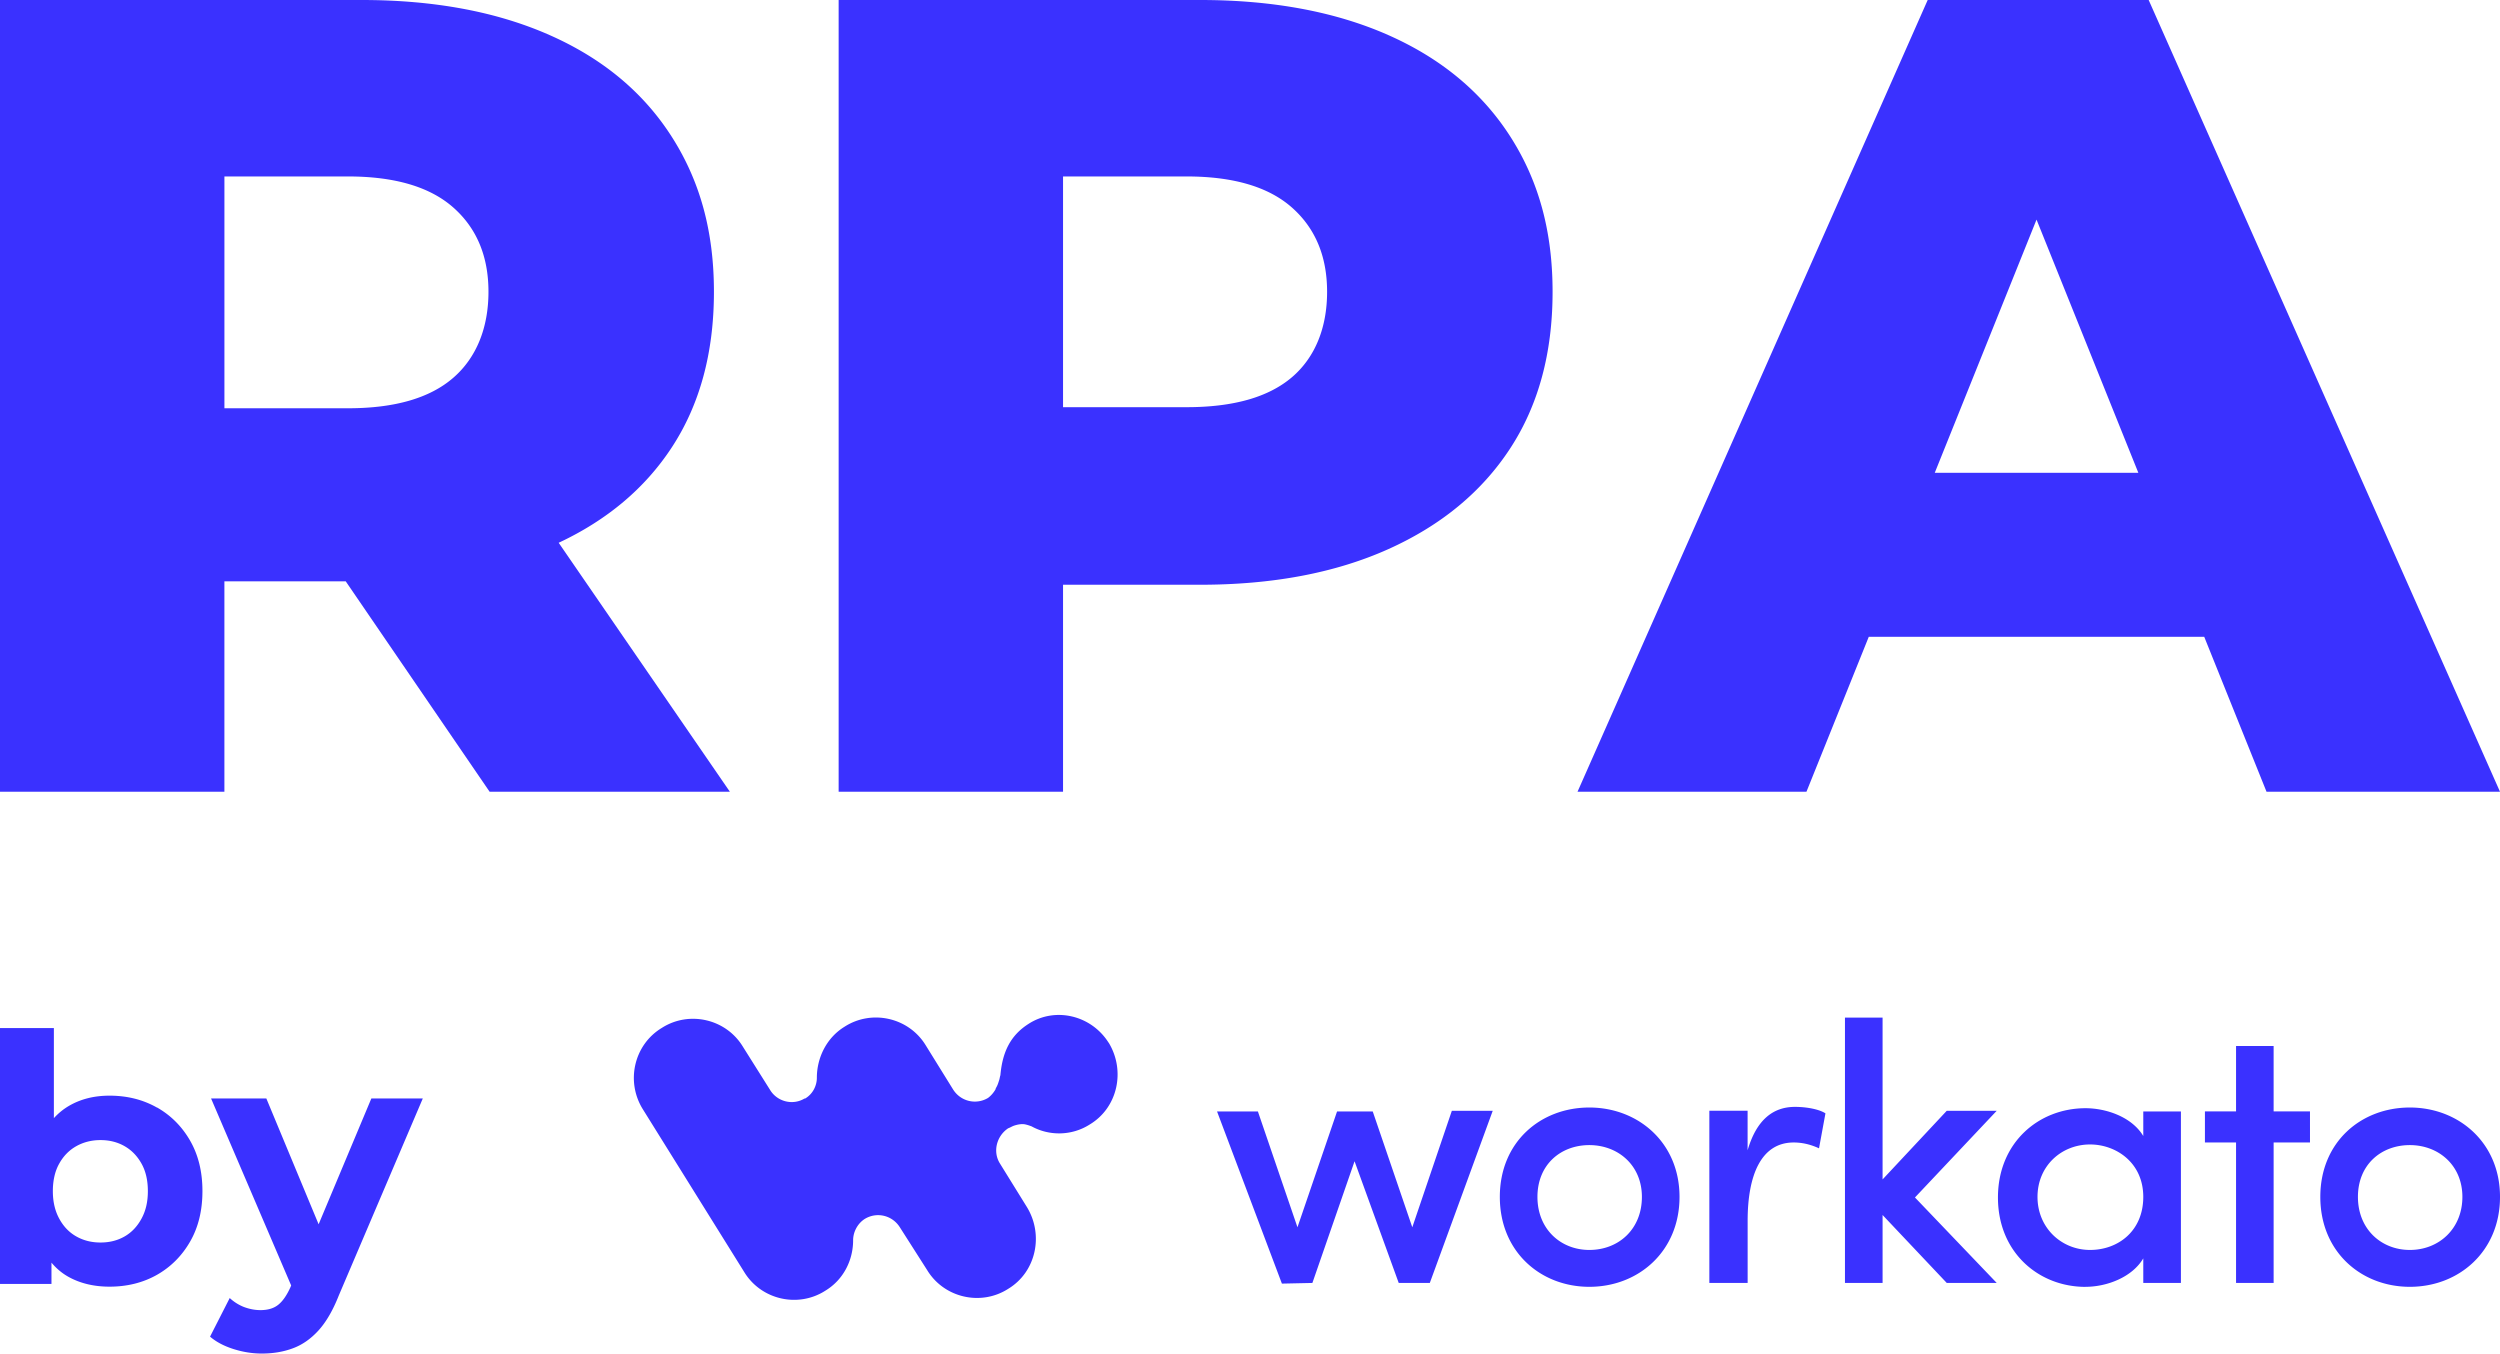 <svg xmlns="http://www.w3.org/2000/svg" width="890" height="482" fill="none"><g fill="#3A31FF" clip-path="url(#a)"><path d="m467.209 456.729 15.013-43.324 15.723 43.324h11.066l22.402-61.289h-14.557l-14.082 41.472-14.081-41.238h-12.701l-14.096 41.238-14.088-41.238h-14.543l23.091 61.29 10.853-.235Zm98.597 1.378c17.551 0 32.102-12.67 32.102-32.012 0-19.37-14.771-31.819-32.102-31.819-17.324 0-31.868 12.222-31.868 31.819 0 19.569 14.544 32.012 31.868 32.012Zm0-13.125c-10.156 0-18.476-7.367-18.476-18.887 0-11.527 8.32-18.44 18.476-18.44 10.176 0 18.71 7.134 18.71 18.44 0 11.52-8.306 18.887-18.71 18.887Zm56.353 11.747v-22.116c0-16.368 4.85-27.888 16.399-27.888 2.525 0 5.54.476 9.01 2.08l2.291-12.449c-2.077-1.378-6.465-2.307-10.846-2.307-7.623 0-13.633 4.393-16.868 15.451v-14.067h-13.619v61.29h13.619l.014.006Zm48.039 0V432.54l22.85 24.189h17.786l-29.108-30.428 29.108-30.861h-17.786l-22.85 24.437v-57.606h-13.392v94.458h13.392Zm72.255 1.378c7.624 0 16.628-3.443 20.553-10.129v8.751h13.398v-61.055h-13.398v8.752c-4.16-6.921-13.377-9.902-20.553-9.902-16.627 0-31.184 12.201-31.184 31.791 0 19.597 14.55 31.812 31.184 31.812v-.02Zm1.615-13.125c-10.163 0-18.718-7.842-18.718-18.887 0-11.052 8.555-18.667 18.718-18.667 9.231 0 18.938 6.452 18.938 18.667 0 12.208-9.017 18.887-18.938 18.887Zm65.342 11.747v-50.004h12.943V395.66H809.41v-23.281h-13.377v23.281h-11.08v11.065h11.08v50.004h13.377Zm48.495 1.378c17.552 0 32.095-12.67 32.095-32.012 0-19.37-14.771-31.819-32.095-31.819-17.317 0-31.874 12.222-31.874 31.819 0 19.569 14.557 32.012 31.874 32.012Zm0-13.125c-10.142 0-18.483-7.367-18.483-18.887 0-11.527 8.314-18.44 18.483-18.44s18.704 7.134 18.704 18.44c0 11.293-8.3 18.887-18.704 18.887ZM394.711 371.23c6.009 9.915 3.236 23.046-6.699 29.043-6.465 4.159-14.544 4.159-20.78.703-.704-.234-1.153-.448-2.305-.703-1.152-.22-2.539 0-3.925.462-.704.234-1.387.695-2.084.929-4.14 2.762-5.54 8.291-3.001 12.443l9.707 15.679c6.002 9.901 3.222 23.046-6.706 29.037-9.693 6.224-22.857 3.229-28.86-6.686l-9.707-15.218c-2.766-4.379-8.306-5.536-12.474-2.995-2.538 1.604-4.167 4.607-4.167 7.602 0 7.147-3.456 14.074-9.914 17.972-9.7 6.224-22.857 3.222-28.873-6.693l-36.021-57.834c-6.23-9.901-3.229-23.039 6.706-29.037 9.707-6.217 22.857-3.229 28.86 6.686l9.707 15.431c2.532 4.159 8.086 5.55 12.239 3.016h.235c2.759-1.639 4.153-4.613 4.153-7.367 0-7.162 3.47-14.295 9.921-18.227 9.7-6.211 22.857-3.216 28.859 6.693l9.708 15.665c2.766 4.393 8.313 5.543 12.473 3.016.918-.709 1.849-1.632 2.767-3.236-.228.695-.228.454 0-.234.697-1.137.911-2.073 1.152-2.769.228-.674.228-1.143.462-1.831.704-8.084 3.464-14.081 9.928-18.22 9.473-6.204 22.395-3.222 28.625 6.686l.014-.013ZM55.898 394.304c-4.968-2.824-10.605-4.249-16.917-4.249-5.5 0-10.335 1.226-14.51 3.684-1.973 1.164-3.725 2.61-5.291 4.317v-32.06H0v91.078h18.324v-7.575c1.677 2.011 3.615 3.664 5.85 4.944 4.223 2.397 9.163 3.608 14.813 3.608 6.313 0 11.957-1.418 16.917-4.227 4.961-2.824 8.893-6.783 11.805-11.871 2.905-5.061 4.36-11.045 4.36-17.917 0-6.872-1.455-12.828-4.36-17.91-2.912-5.081-6.85-9.041-11.805-11.864l-.007.042Zm-5.534 39.558c-1.517 2.789-3.525 4.903-6.03 6.328-2.497 1.432-5.353 2.148-8.548 2.148-3.187 0-6.064-.716-8.603-2.155-2.546-1.425-4.574-3.539-6.085-6.328-1.518-2.768-2.284-6.046-2.284-9.819 0-3.76.752-7.12 2.284-9.812 1.51-2.713 3.54-4.772 6.085-6.197 2.539-1.419 5.416-2.155 8.603-2.155 3.195 0 6.044.729 8.548 2.155 2.505 1.425 4.512 3.491 6.03 6.197 1.518 2.692 2.277 5.97 2.277 9.812 0 3.877-.759 7.051-2.277 9.826Zm81.825-42.815h18.331l-29.88 70.076c-2.132 5.405-4.574 9.591-7.32 12.587-2.739 2.988-5.775 5.088-9.1 6.3-3.312 1.233-6.982 1.852-10.998 1.852-3.366 0-6.72-.53-10.08-1.597-3.366-1.061-6.16-2.534-8.361-4.421l7.002-13.744a16.14 16.14 0 0 0 5.106 3.209c1.932.716 3.877 1.095 5.844 1.095 2.621 0 4.74-.634 6.326-1.908 1.587-1.26 3.05-3.367 4.367-6.307l.228-.564-28.514-66.572h19.676l18.614 44.792 18.773-44.792-.014-.006Zm106.848-231.595c10.08-15.3 15.124-33.829 15.124-55.567s-5.044-39.655-15.124-55.368c-10.072-15.7-24.533-27.708-43.368-36.026C176.848 4.166 154.522 0 128.691 0H0v281.86h79.886v-74.896h43.203l51.213 74.889h85.53l-60.941-88.626c17.262-8.091 30.646-19.349 40.146-33.775Zm-77.65-85.568c8.341 7.381 12.508 17.38 12.508 29.994 0 12.615-4.167 23.356-12.508 30.593-8.335 7.251-20.85 10.873-37.518 10.873H79.893V62.818h43.976c16.668 0 29.177 3.691 37.518 11.066Zm332.839-61.4C475.398 4.166 453.058 0 427.248 0H298.557v281.86h79.886v-73.691h48.812c25.824 0 48.143-4.221 66.971-12.67 18.828-8.462 33.282-20.388 43.382-35.84 10.087-15.431 15.11-34.015 15.11-55.774 0-21.76-5.03-39.655-15.11-55.368-10.1-15.7-24.561-27.708-43.382-36.033Zm-34.289 121.801c-8.348 7.127-20.85 10.673-37.525 10.673h-43.969v-82.14h43.969c16.675 0 29.177 3.691 37.525 11.073 8.334 7.381 12.508 17.38 12.508 29.994.007 12.608-4.174 23.287-12.508 30.4ZM806.885 281.86H890L764.924 0h-78.665L561.597 281.86h81.5l22.188-55.162h119.419l22.181 55.162ZM688.777 168.308l36.228-90.128 36.242 90.128h-72.47Z"/></g><defs><clipPath id="a"><path fill="#fff" d="M0 0h890v482H0z"/></clipPath></defs></svg>
